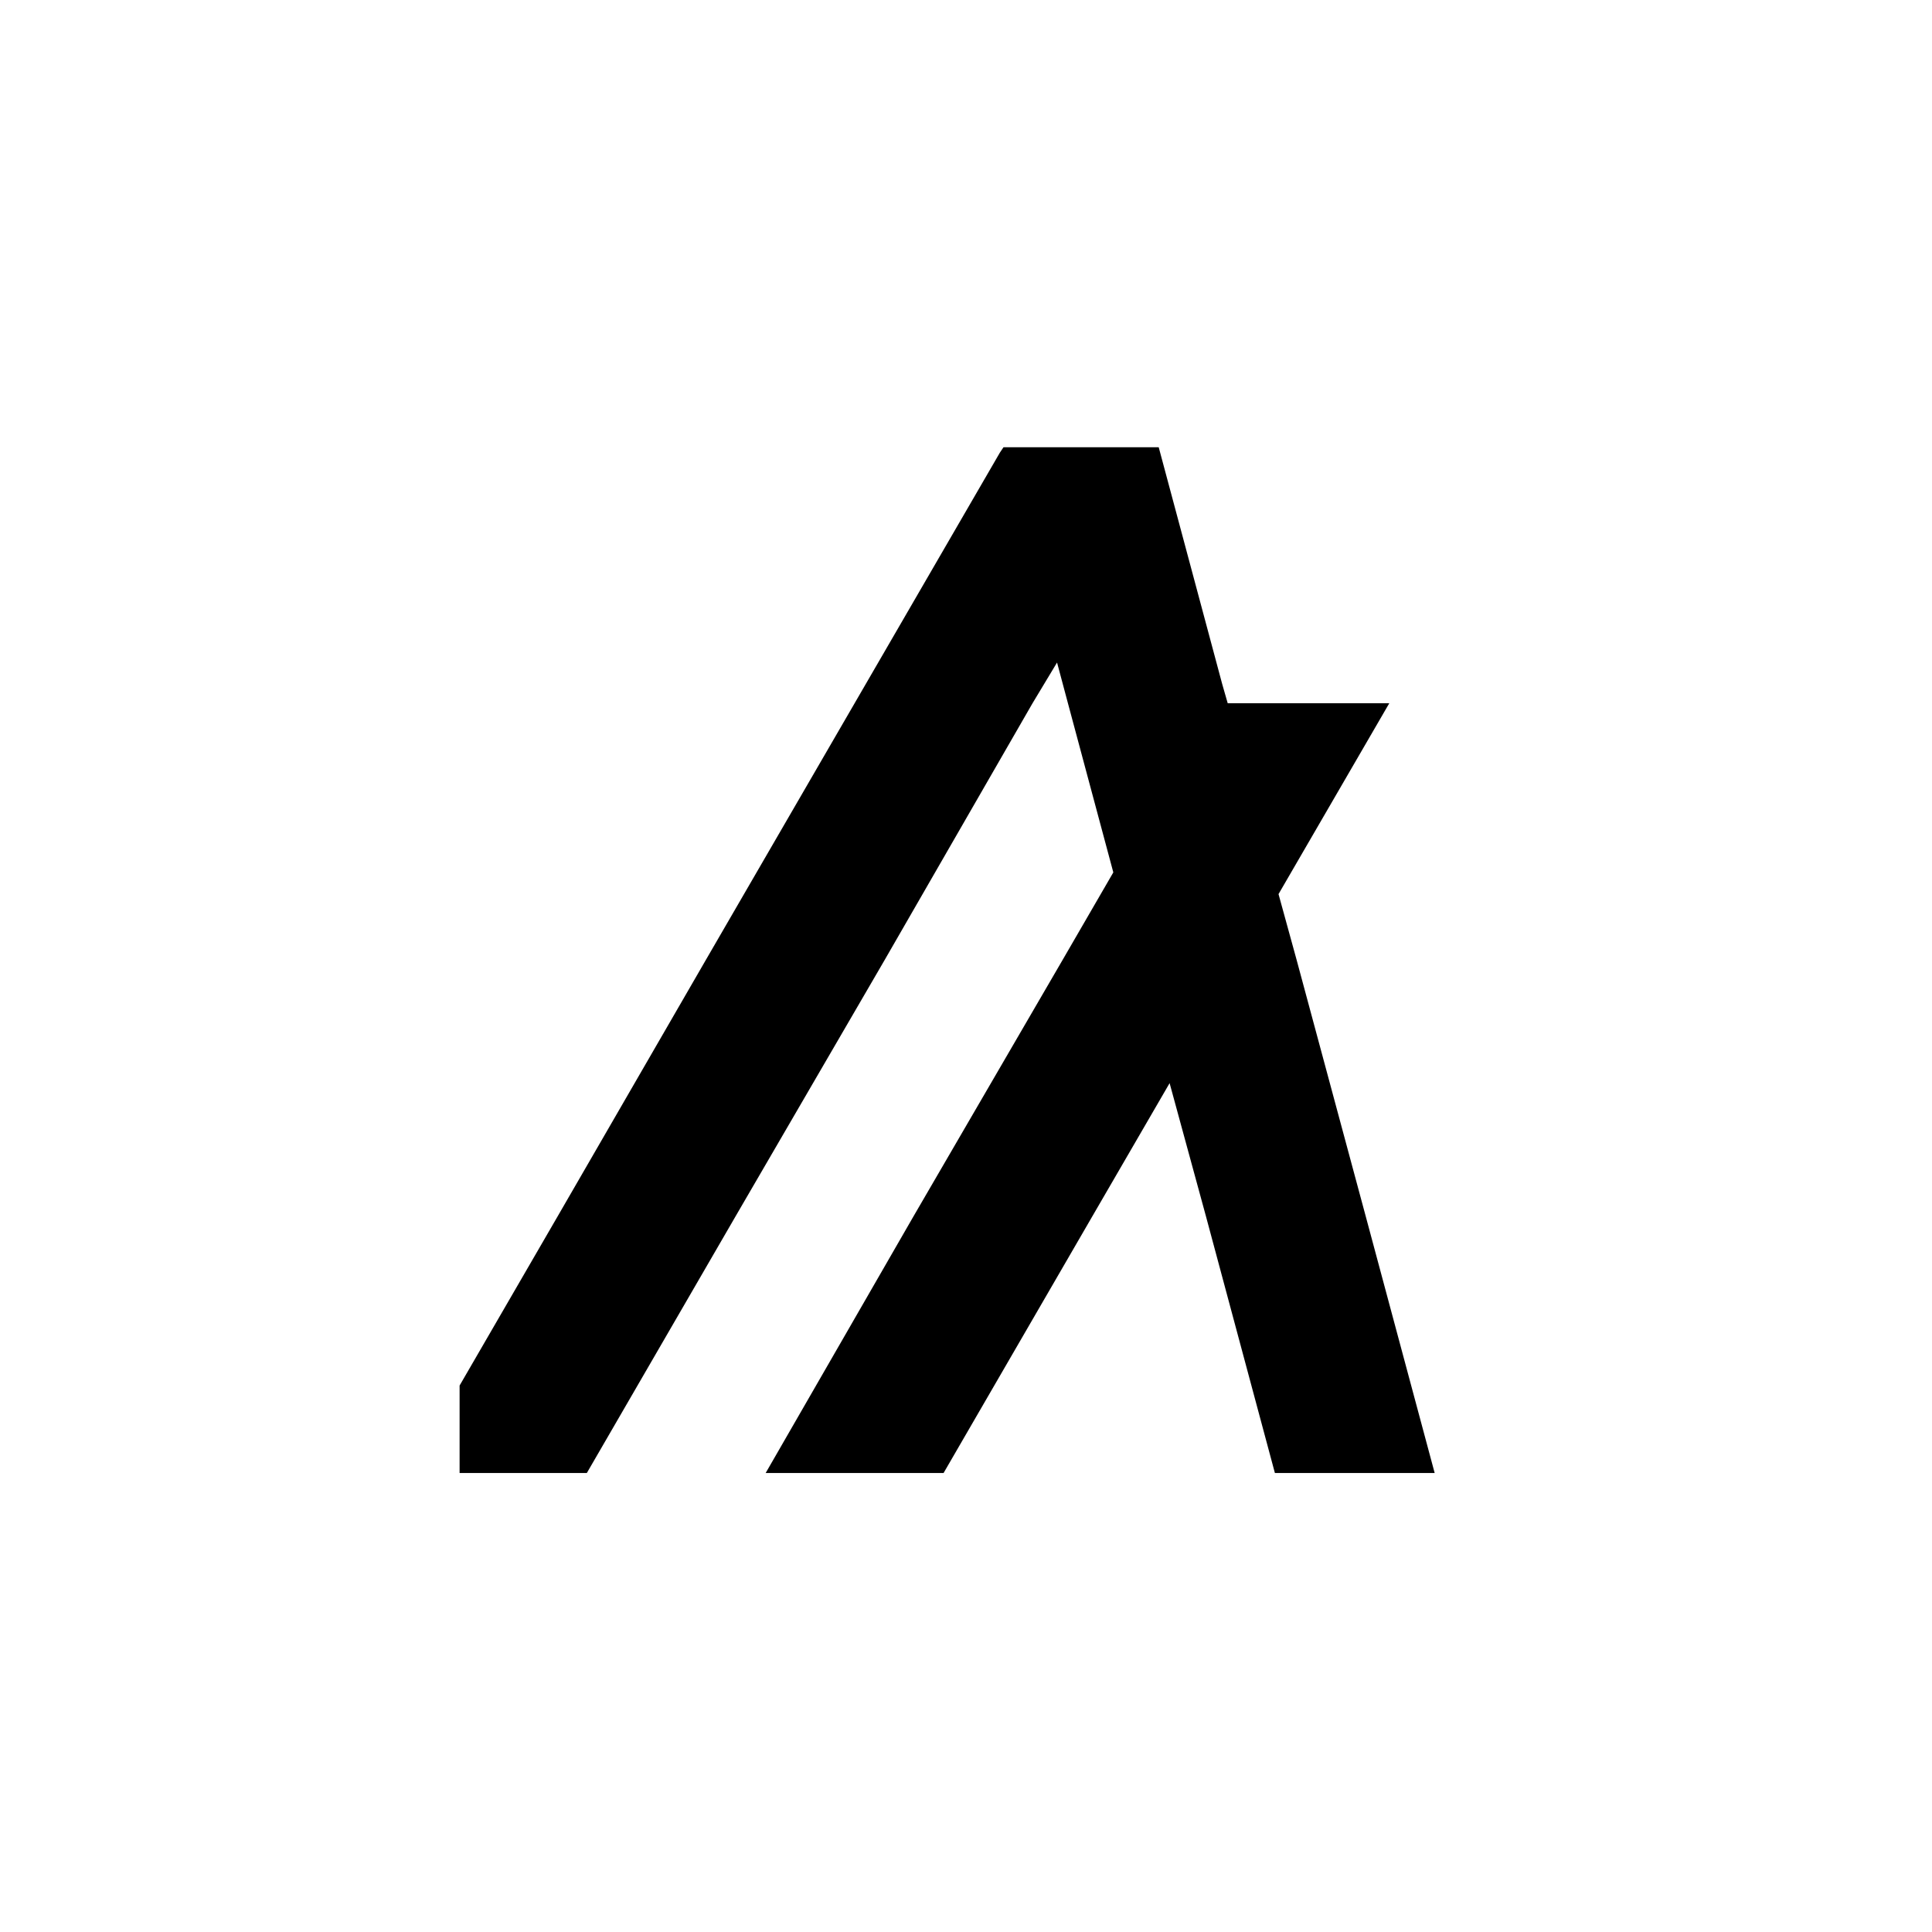 <svg width="80" height="80" viewBox="0 0 80 80" fill="none" xmlns="http://www.w3.org/2000/svg">
<g clip-path="url(#clip0_579_6686)">
<path d="M24.299 60.995L30.463 50.357L36.628 39.757L42.755 29.12L43.77 27.434L44.221 29.12L46.1 36.124L43.995 39.757L37.831 50.357L31.704 60.995H39.071L45.236 50.357L48.431 44.851L49.934 50.357L52.791 60.995H59.407L56.55 50.357L53.693 39.757L52.941 37.023L57.527 29.12H50.837L50.611 28.333L48.281 19.643L47.98 18.52H41.552L41.402 18.744L35.388 29.12L29.223 39.757L23.096 50.357L16.932 60.995H24.299Z" fill="black"/>
</g>
<defs>
<clipPath id="clip0_579_6686">
<rect width="42.475" height="42.475" fill="white" transform="translate(19.031 18.52)"/>
</clipPath>
</defs>
</svg>
